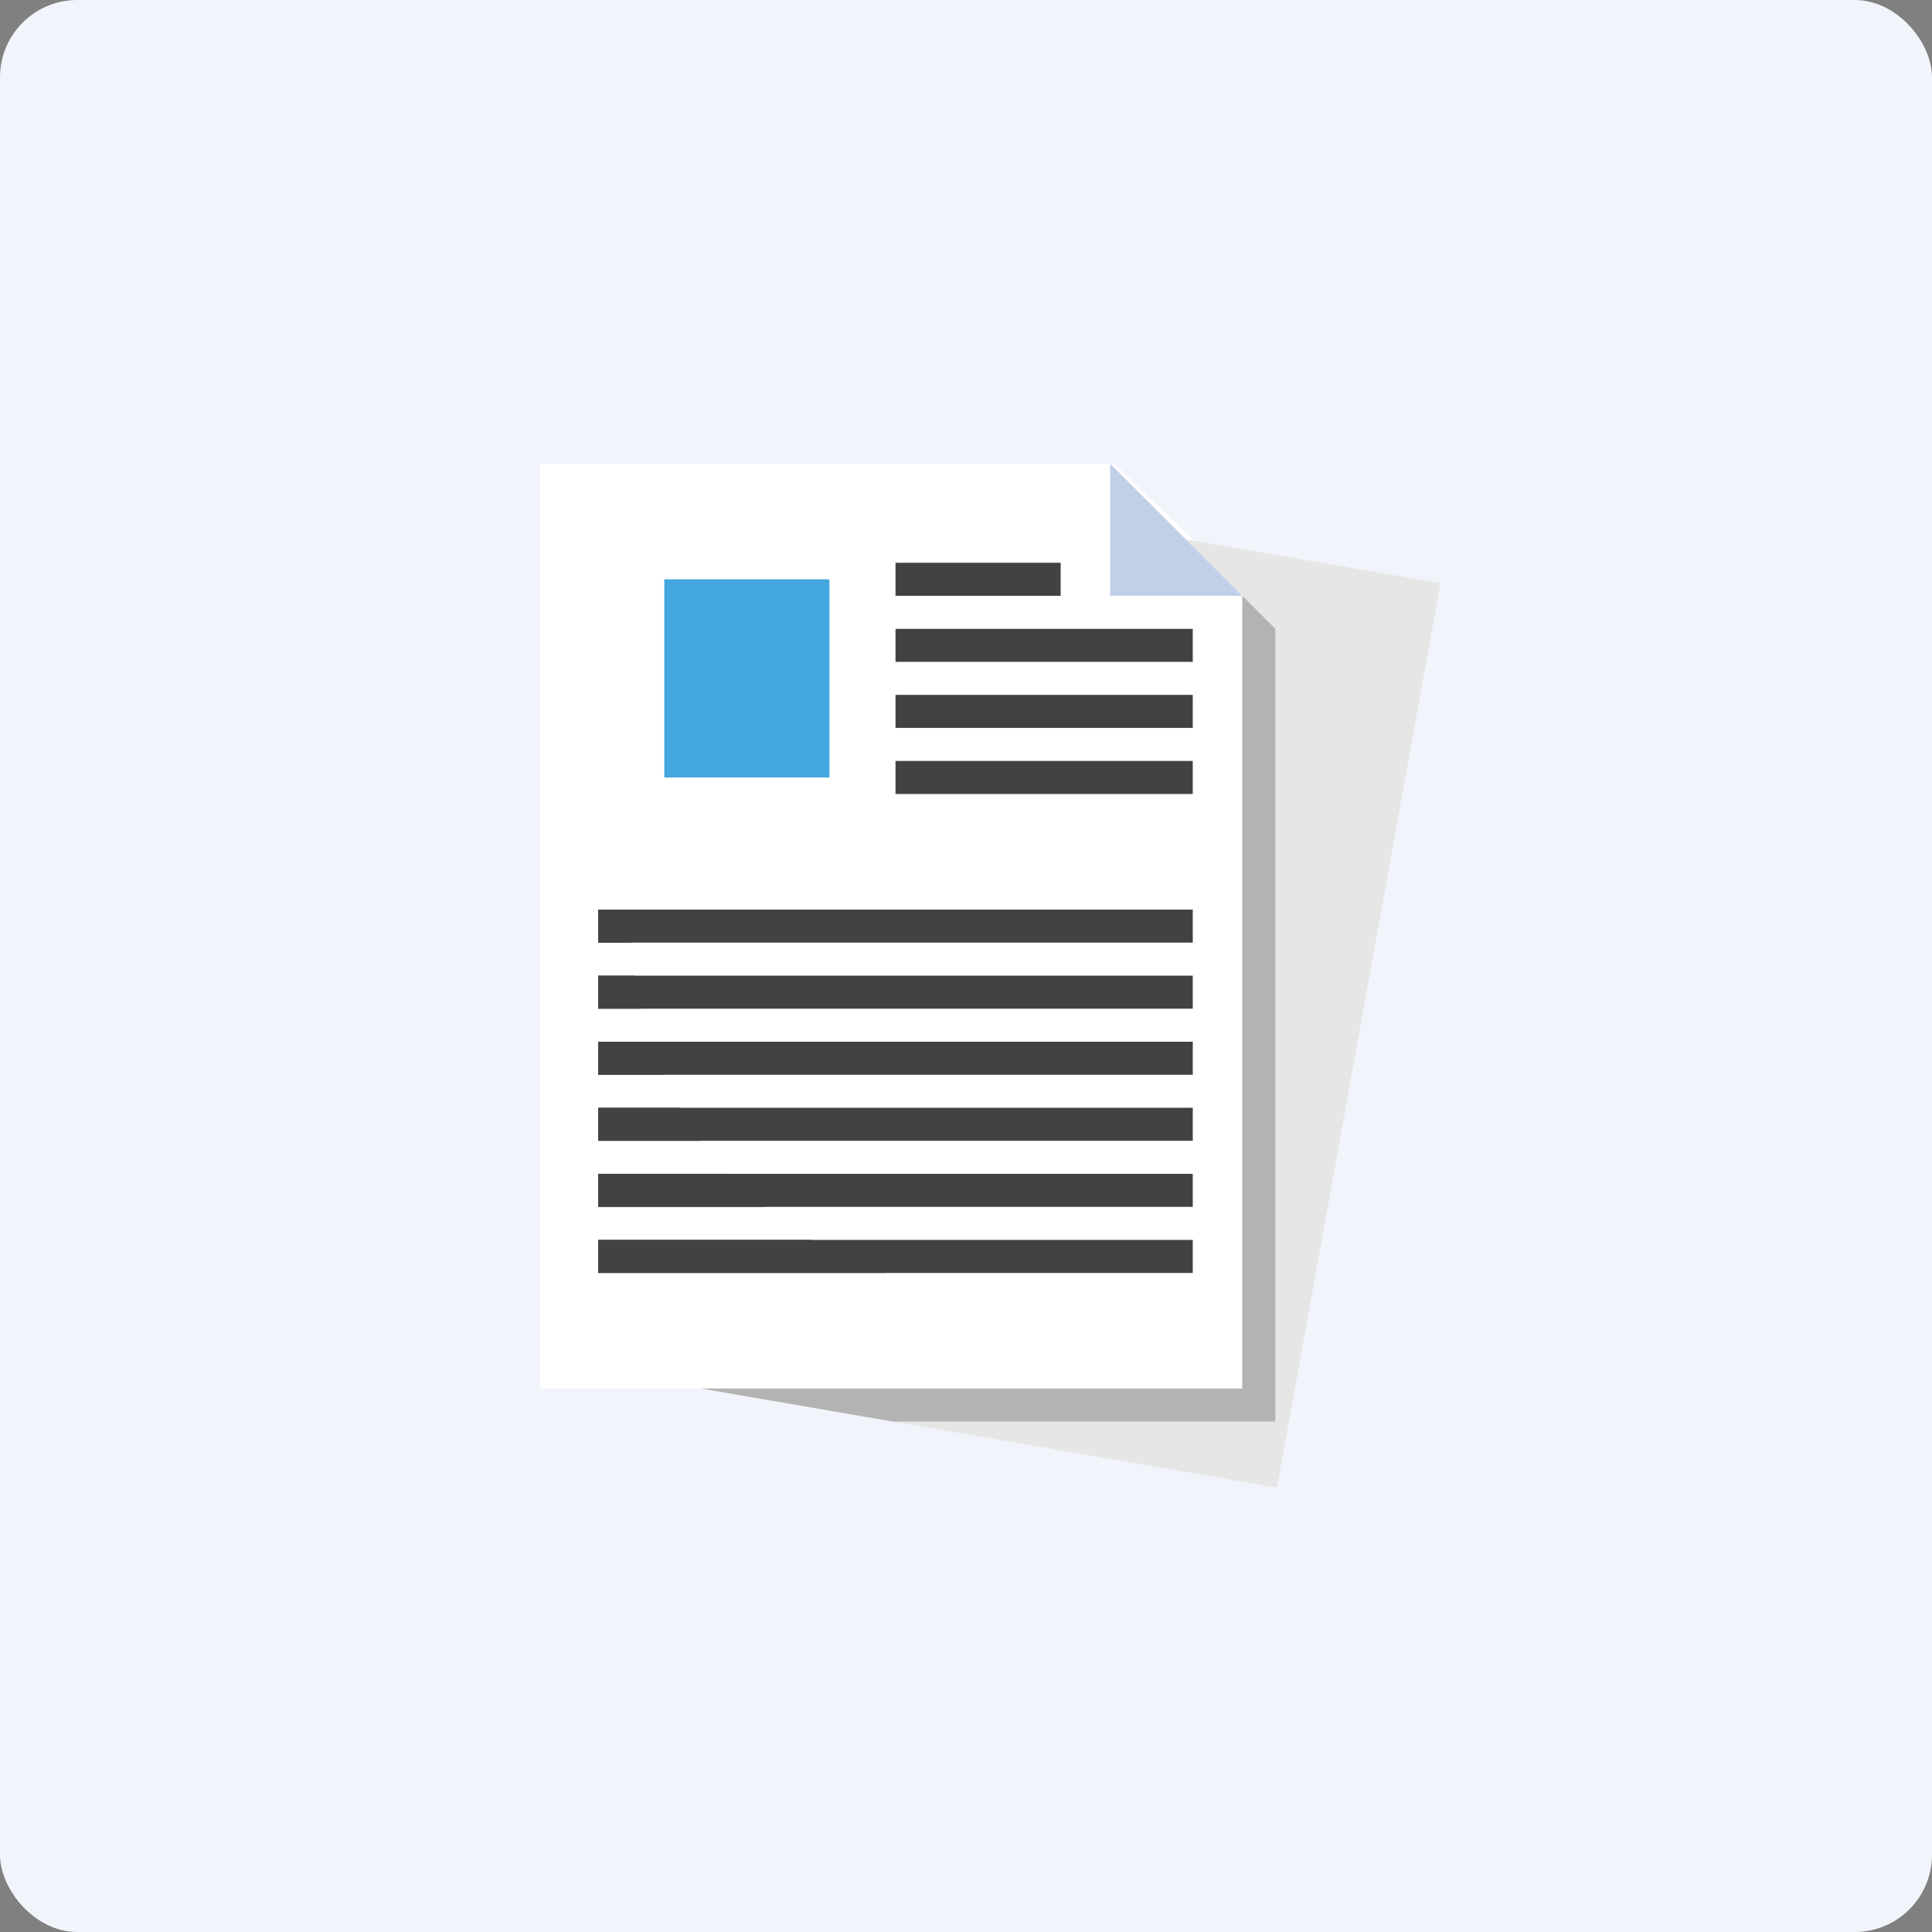 <svg width="200" height="200" viewBox="0 0 200 200" fill="none" xmlns="http://www.w3.org/2000/svg">
<rect x="0" y="0" width="200" height="200" fill="#808080" stroke="none"/>
<rect width="200" height="200" rx="8" fill="#F1F4FA"/>
<path d="M55.878 48H115.322L129.526 61.677V143.742H55.878V48Z" fill="white"/>
<path d="M85.863 59.969H68.767V80.485H85.863V59.969Z" fill="#43A6DD"/>
<path d="M122.775 55.847L128.605 61.677H114.928V48L122.775 55.847Z" fill="#C1CFE8"/>
<path d="M122.775 55.844L149.121 60.374L132.196 153.996L72.579 143.738H128.605V61.674L122.775 55.844Z" fill="#E6E6E6"/>
<path d="M128.605 143.74H72.579L92.451 147.16H132.025V65.095L128.605 61.676V143.74Z" fill="#B3B3B3"/>
<path d="M109.799 58.258H92.702V61.677H109.799V58.258Z" fill="#424242"/>
<path d="M123.476 65.098H92.702V68.517H123.476V65.098Z" fill="#424242"/>
<path d="M123.476 71.934H92.702V75.353H123.476V71.934Z" fill="#424242"/>
<path d="M123.476 78.773H92.702V82.193H123.476V78.773Z" fill="#424242"/>
<path d="M123.476 94.16H61.928V97.579H123.476V94.16Z" fill="#424242"/>
<path d="M123.476 101H61.928V104.419H123.476V101Z" fill="#424242"/>
<path d="M123.476 107.84H61.928V111.259H123.476V107.84Z" fill="#424242"/>
<path d="M123.476 114.676H61.928V118.095H123.476V114.676Z" fill="#424242"/>
<path d="M123.476 121.516H61.928V124.935H123.476V121.516Z" fill="#424242"/>
<path d="M123.476 128.355H61.928V131.775H123.476V128.355Z" fill="#424242"/>
<path d="M61.928 97.579H65.39C65.364 97.012 65.347 96.443 65.347 95.87V94.16H61.928V97.579Z" fill="#424242"/>
<path d="M61.928 104.419H66.335C66.074 103.298 65.864 102.158 65.704 101H61.928V104.419Z" fill="#424242"/>
<path d="M61.928 111.259H68.64C68.141 110.146 67.695 109.006 67.303 107.84H61.928V111.259Z" fill="#424242"/>
<path d="M61.928 118.095H72.622C71.819 116.997 71.077 115.855 70.399 114.676H61.928V118.095Z" fill="#424242"/>
<path d="M61.928 124.935H79.086C77.802 123.876 76.59 122.734 75.456 121.516H61.928V124.935Z" fill="#424242"/>
<path d="M61.928 131.775H91.721C89.028 130.93 86.44 129.783 84.007 128.355H61.928V131.775Z" fill="#424242"/>
</svg>
